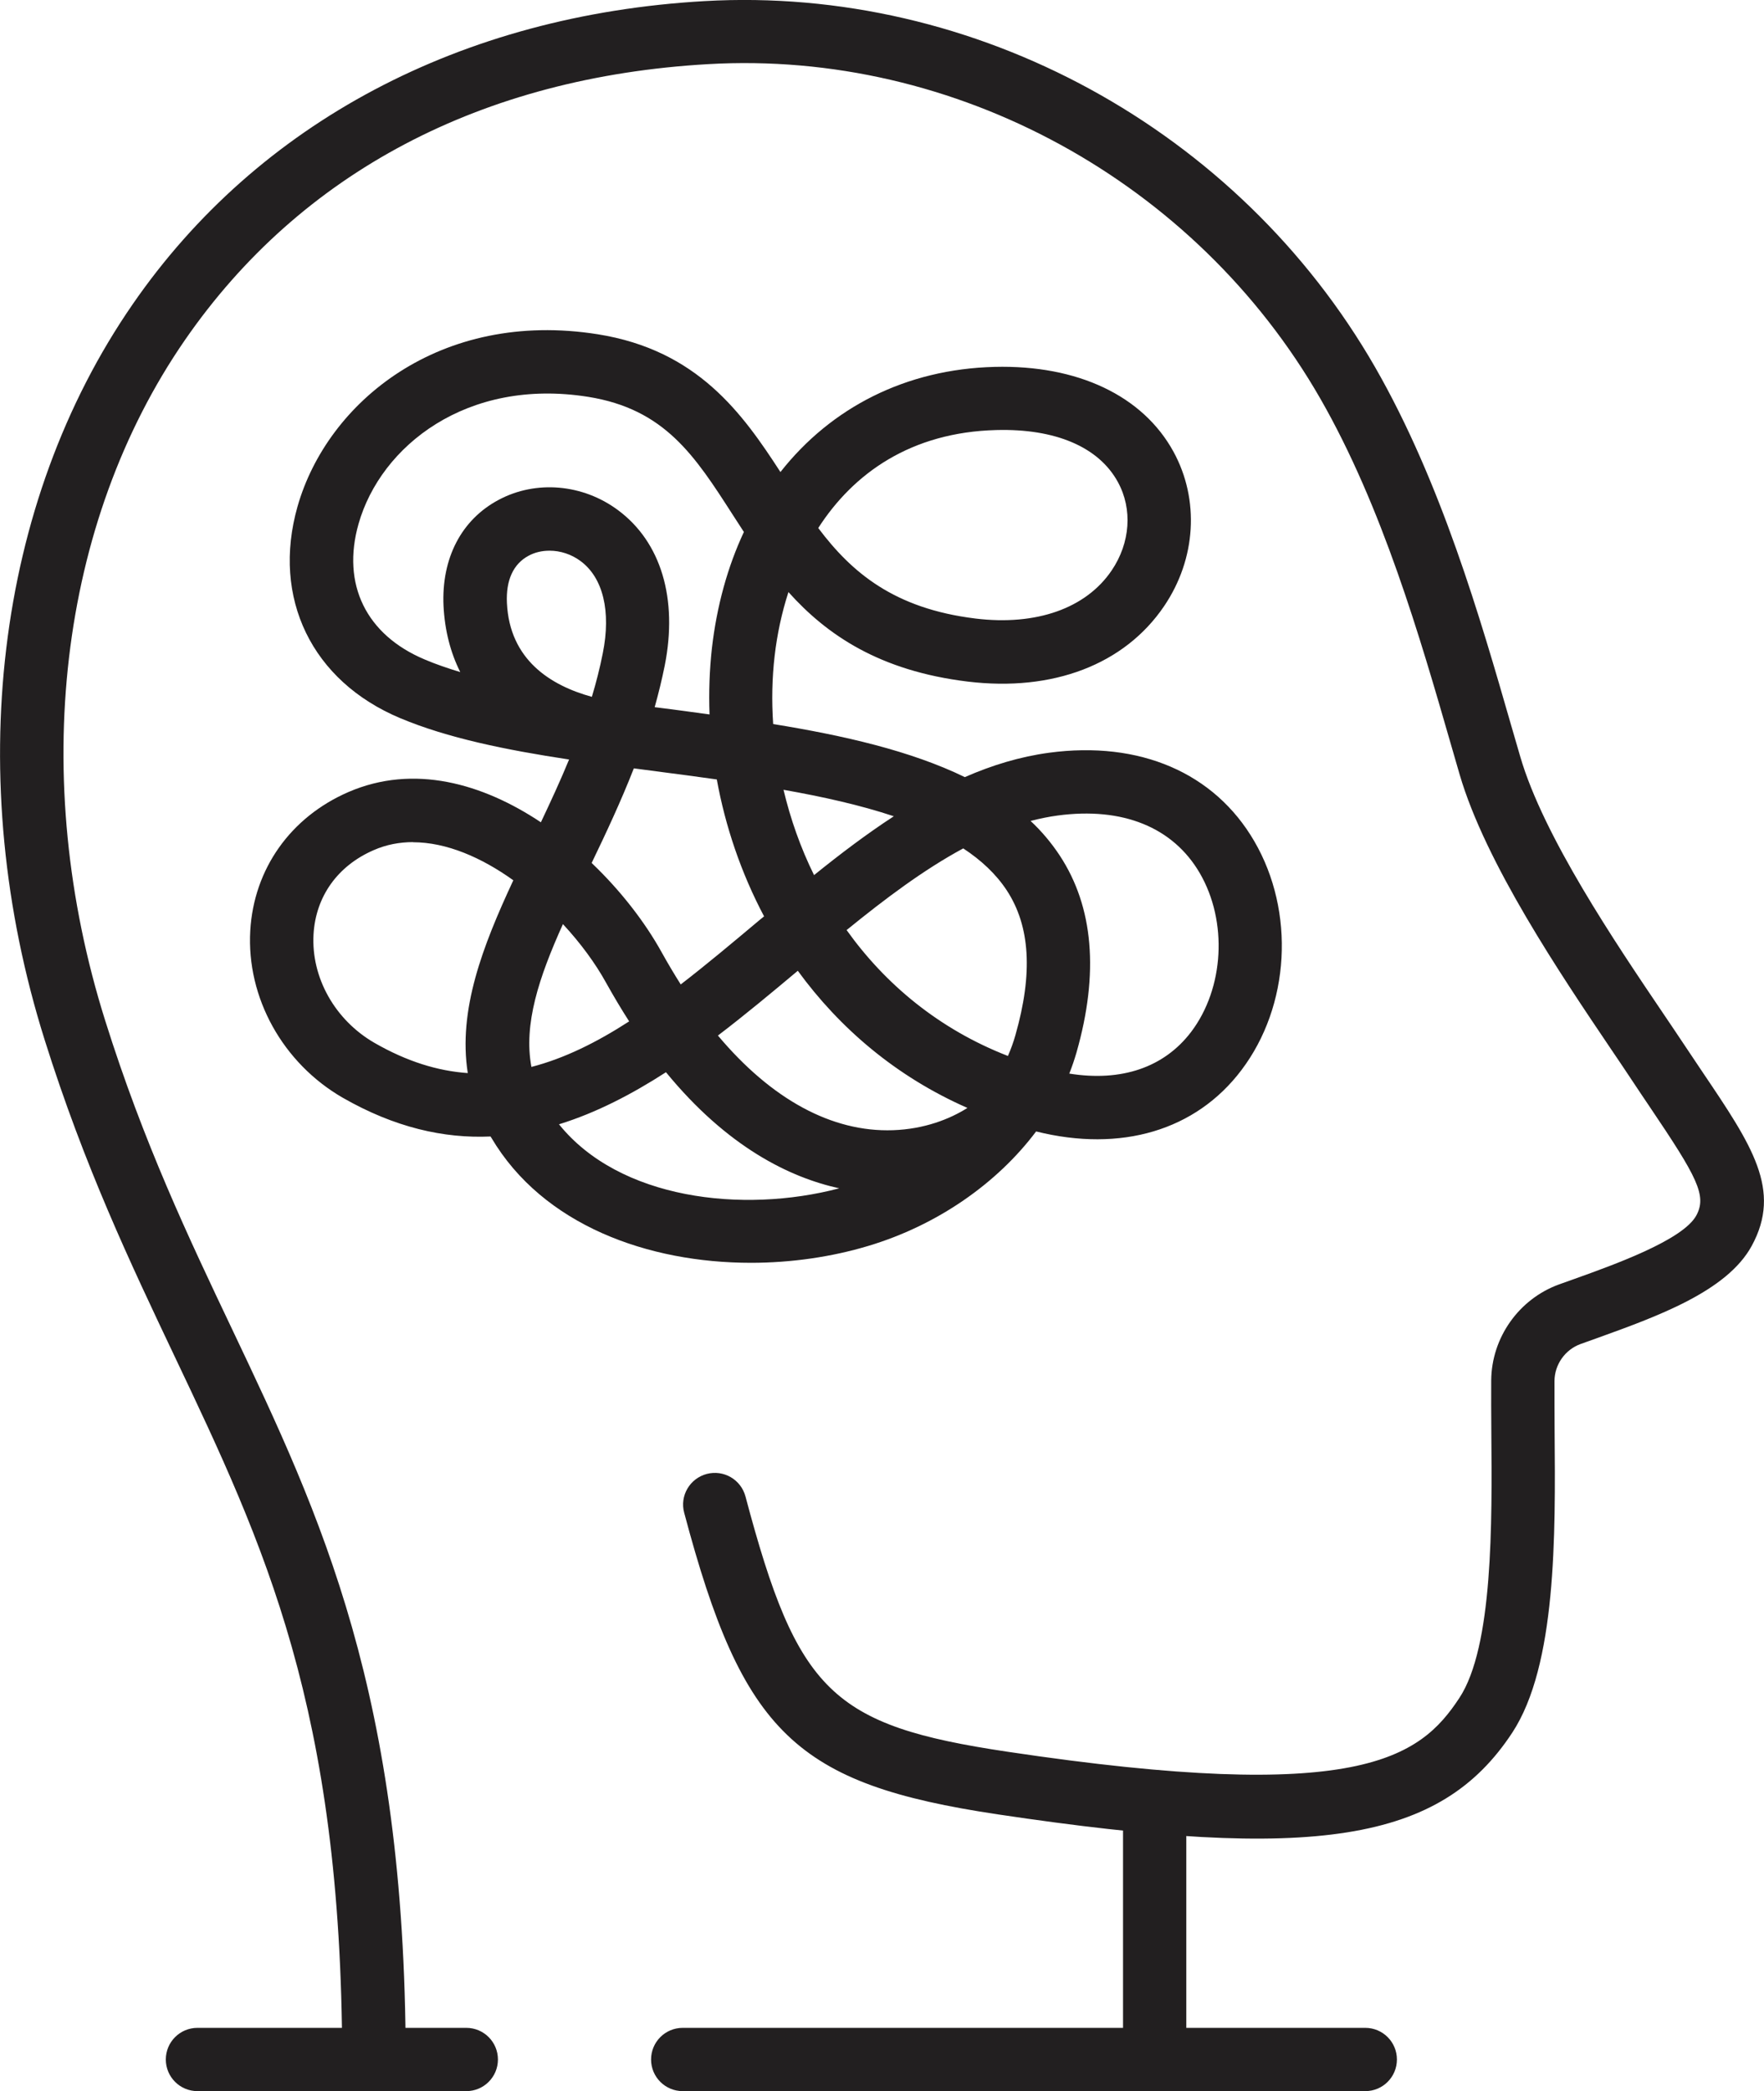 <?xml version="1.0" encoding="UTF-8"?><svg id="Layer_1" xmlns="http://www.w3.org/2000/svg" viewBox="0 0 143.3 169.85"><path d="m93.8,169.85c-1.42,0-2.57-1.15-2.57-2.57v-20.94c0-1.42,1.15-2.57,2.57-2.57s2.57,1.15,2.57,2.57v20.94c0,1.42-1.15,2.57-2.57,2.57Z" style="fill:#221f20;"/><path d="m110.91,169.85h-55.45c-1.42,0-2.57-1.15-2.57-2.57s1.15-2.57,2.57-2.57h55.45c1.42,0,2.57,1.15,2.57,2.57s-1.15,2.57-2.57,2.57Z" style="fill:#221f20;"/><path d="m37.88,169.85h-21.84c-1.42,0-2.57-1.15-2.57-2.57s1.15-2.57,2.57-2.57h21.84c1.42,0,2.57,1.15,2.57,2.57s-1.15,2.57-2.57,2.57Z" style="fill:#221f20;"/><path d="m30.37,169.85c-1.42,0-2.57-1.15-2.57-2.57-.05-28.53-6.33-41.77-13.61-57.1-3.6-7.59-7.33-15.44-10.56-25.71C-3.06,63.21-.39,40.87,10.78,24.71,20.96,9.96,37.46,1.22,57.22.09c22.01-1.26,43.39,10.42,54.49,29.74,5.35,9.32,8.52,20.3,11.06,29.12l.73,2.51c1.88,6.46,7.73,15.12,11.6,20.84.58.86,1.13,1.67,1.62,2.41.55.83,1.07,1.6,1.56,2.33,4.05,6,6.5,9.62,4.02,14.16-2.02,3.7-7.68,5.73-12.68,7.53l-1.23.44c-1.25.46-2.1,1.66-2.11,3,0,1.25,0,2.64.01,4.1.07,8.46.16,19-3.45,24.48-5.84,8.87-16,10.48-41.79,6.62-16.42-2.46-20.71-6.58-25.47-24.5-.37-1.37.45-2.78,1.83-3.15,1.38-.36,2.78.45,3.15,1.83,4.22,15.88,7.01,18.6,21.26,20.73,28.51,4.27,33.5.55,36.73-4.36,2.75-4.17,2.66-14.25,2.6-21.61-.01-1.49-.02-2.91-.01-4.19.03-3.47,2.24-6.6,5.5-7.79l1.26-.45c3.3-1.18,8.82-3.17,9.9-5.15.88-1.62.07-3.12-3.77-8.81-.5-.73-1.02-1.52-1.58-2.36-.48-.73-1.02-1.52-1.6-2.38-4.05-6-10.17-15.06-12.28-22.29l-.73-2.52c-2.47-8.56-5.54-19.2-10.58-27.99-10.13-17.65-29.66-28.33-49.73-27.17-18.41,1.05-33.1,8.8-42.5,22.4-10.27,14.87-12.7,35.54-6.48,55.3,3.12,9.93,6.77,17.61,10.3,25.04,7.23,15.23,14.06,29.61,14.11,59.3,0,1.42-1.15,2.58-2.57,2.58h0Z" style="fill:#221f20;"/><path d="m61,102.57c-8.35,0-16.88-3.05-21.08-10.15-.02-.04-.04-.07-.07-.11-3.8.17-7.79-.73-12.01-3.15-4.87-2.81-7.82-8.13-7.51-13.56.29-5.02,3.27-9.23,7.98-11.27,5.3-2.29,10.89-.7,15.63,2.46.79-1.67,1.58-3.37,2.29-5.1-5.14-.78-9.86-1.74-13.72-3.36-7.18-3.01-10.45-9.76-8.34-17.19,2.42-8.49,11.58-16.02,24.39-13.99,8.11,1.29,11.76,6.44,14.84,11.19,4.12-5.24,10.19-8.36,17.4-8.54,6.74-.17,12.04,2.34,14.53,6.89,2.13,3.9,1.84,8.7-.76,12.54-3.21,4.74-9.03,6.97-15.96,6.13-7.16-.87-11.44-3.79-14.56-7.27-.55,1.7-.92,3.45-1.12,5.18-.21,1.8-.25,3.66-.12,5.54,5.73.93,11.17,2.17,15.57,4.31,2.21-.97,4.48-1.66,6.84-1.98,7.37-.99,13.44,1.63,16.67,7.18,3.34,5.73,2.91,13.39-1.05,18.61-3.7,4.89-9.77,6.69-16.67,4.97-3.17,4.22-8.03,7.62-13.64,9.3-2.97.89-6.24,1.37-9.55,1.37Zm-15.59-11.25c4.9,6.09,14.9,7.27,22.77,5.2-4.02-.88-9.09-3.34-14.08-9.43-2.79,1.8-5.68,3.3-8.69,4.23Zm12.91-7.21c4.35,5.18,9.25,7.86,14.22,7.69,2.55-.09,4.61-.9,6.05-1.81-5.81-2.55-10.39-6.49-13.78-11.14-2.11,1.77-4.27,3.57-6.5,5.27Zm28.54,3.09c4.23.68,7.7-.49,9.9-3.38,2.69-3.55,2.99-8.98.7-12.91-2.17-3.72-6.27-5.38-11.54-4.67-.74.1-1.47.25-2.2.44.9.84,1.69,1.78,2.37,2.81,2.74,4.17,3.2,9.55,1.36,16-.17.58-.36,1.15-.59,1.72Zm-53.3-18.8c-1.1,0-2.17.2-3.2.65-2.93,1.27-4.71,3.76-4.89,6.84-.2,3.51,1.74,6.96,4.94,8.81,2.64,1.52,5.15,2.29,7.59,2.46-.8-5.11,1.2-10.3,3.7-15.66-2.58-1.85-5.43-3.09-8.15-3.09Zm12.17,6.66c-1.95,4.33-3.21,8.12-2.56,11.6,2.68-.69,5.31-2,7.94-3.7-.63-.98-1.25-2.02-1.87-3.13-.87-1.58-2.08-3.23-3.51-4.77Zm23.05.49c3.13,4.38,7.49,8.04,13.1,10.22.24-.56.45-1.12.61-1.7,1.43-5.01,1.2-8.85-.71-11.76-.87-1.32-2.07-2.44-3.53-3.4-3.21,1.73-6.36,4.1-9.47,6.63Zm-20.71-5.45c2.38,2.27,4.34,4.83,5.67,7.23.51.92,1.03,1.79,1.56,2.63,2.09-1.61,4.21-3.39,6.39-5.22.12-.1.25-.21.38-.31-1.87-3.53-3.15-7.32-3.84-11.12-1.63-.23-3.28-.45-4.92-.66-.61-.08-1.21-.16-1.82-.24-1.06,2.71-2.27,5.28-3.43,7.69Zm15.58-5.95c.56,2.36,1.38,4.7,2.48,6.93,2.12-1.71,4.27-3.34,6.48-4.78-2.7-.9-5.74-1.58-8.96-2.15Zm-10.46-6.71c.26.03.53.07.79.1,1.22.16,2.44.32,3.66.49-.07-1.82,0-3.61.19-5.36.4-3.48,1.29-6.66,2.6-9.46-.31-.47-.6-.93-.9-1.39-3.09-4.81-5.53-8.6-11.77-9.59-9.85-1.56-16.83,4-18.63,10.31-1.4,4.91.61,9.03,5.38,11.03.89.38,1.86.71,2.88,1.02-.8-1.59-1.26-3.39-1.36-5.37-.18-3.87,1.45-7.01,4.48-8.62,3.03-1.62,6.84-1.29,9.7.84,3.49,2.59,4.87,7.19,3.79,12.62-.23,1.15-.51,2.28-.82,3.39Zm-8.55-12.71c-.6,0-1.19.13-1.7.41-1.24.66-1.85,1.99-1.76,3.84.22,4.6,3.52,6.69,6.9,7.62.35-1.16.65-2.34.89-3.55.68-3.4.02-6.13-1.81-7.48-.74-.55-1.64-.84-2.51-.84Zm21.84-1.83c2.71,3.6,6.15,6.53,12.76,7.34,4.94.6,8.98-.82,11.07-3.91,1.51-2.23,1.71-4.98.5-7.18-1.55-2.84-5.07-4.35-9.88-4.22-6.92.18-11.59,3.5-14.46,7.96Z" style="fill:#221f20;"/></svg>